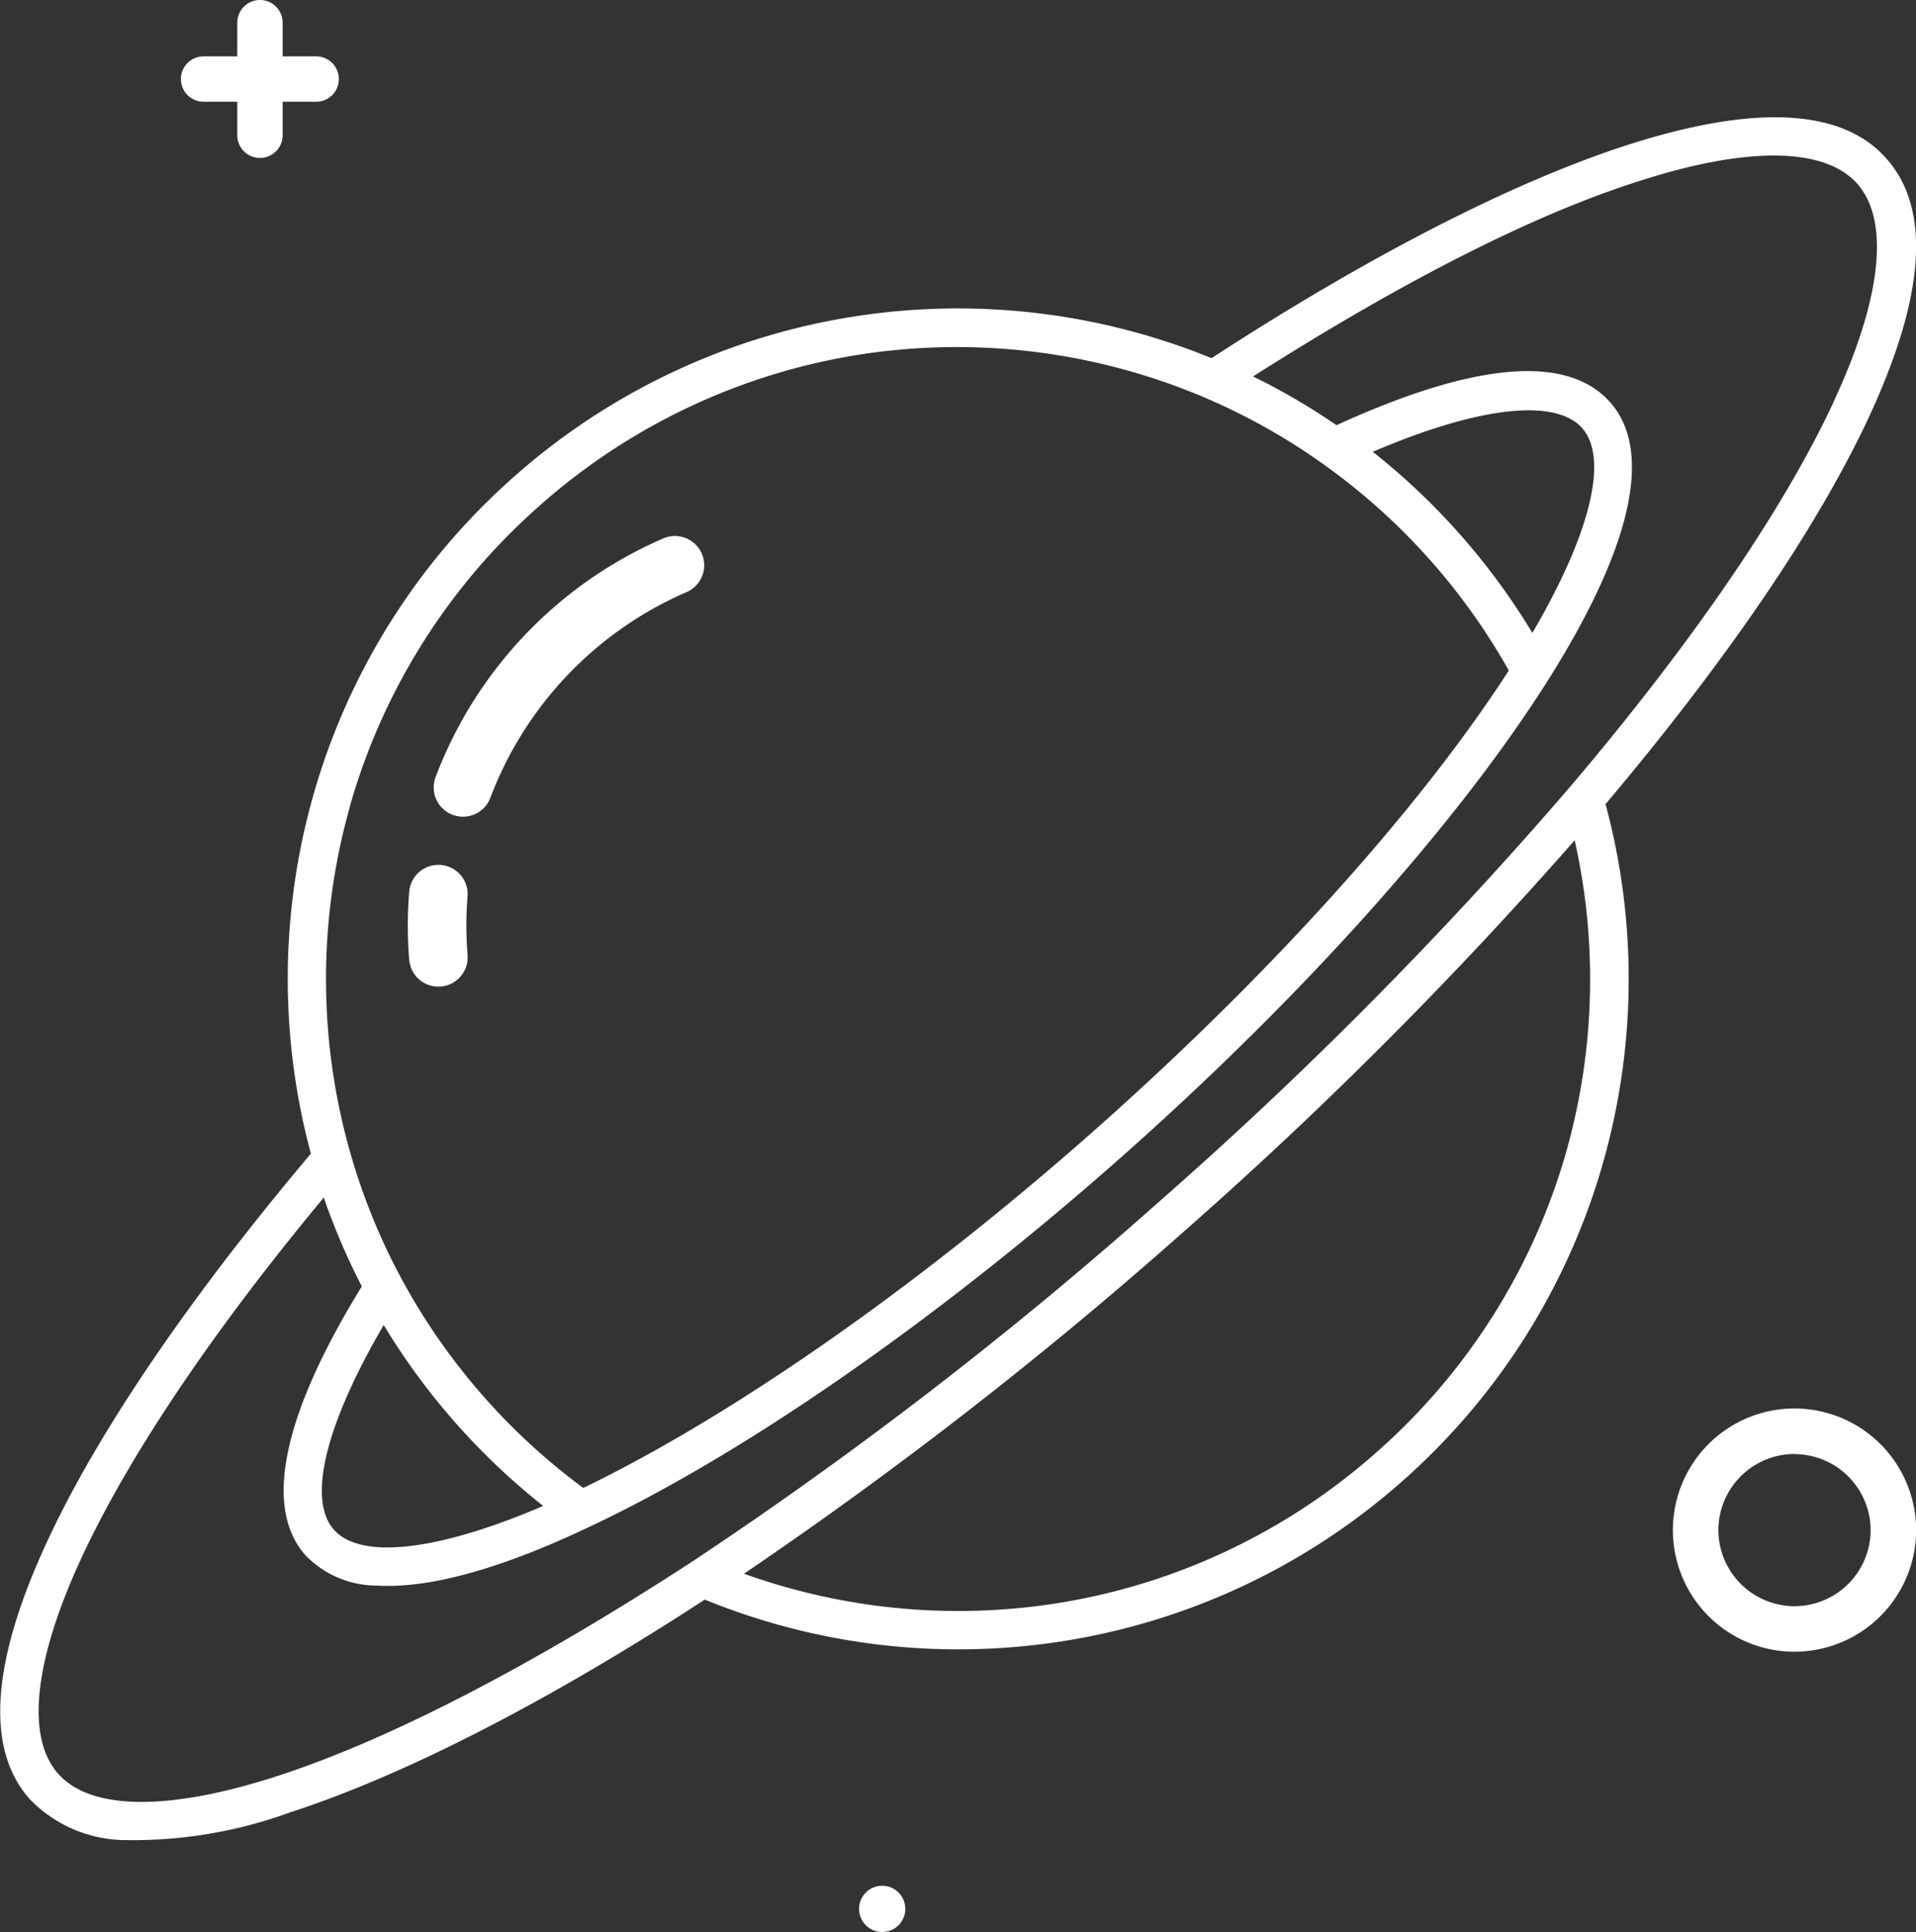 <svg id="Capa_1" data-name="Capa 1" xmlns="http://www.w3.org/2000/svg" viewBox="0 0 130.9 132"><rect x="0" y="0" width="130.9" height="132" fill="#333333" stroke="none"/><defs><style>.cls-1{fill:#fff;}.cls-2{fill:none;stroke:#fff;stroke-linecap:round;stroke-linejoin:round;stroke-width:4px;}</style></defs><title>responsive-design</title><circle class="cls-1" cx="60.27" cy="130.42" r="1.58"/><path class="cls-2" d="M424.94-214.59a26.88,26.88,0,0,1,0-4.32" transform="translate(-394.99 280)"/><path class="cls-2" d="M426.62-226.2a26.91,26.91,0,0,1,14.48-15.18" transform="translate(-394.99 280)"/><path class="cls-1" d="M523.89-269.14c-3-3.45-9-3.77-17.79-.93-7.83,2.54-17.62,7.57-28.34,14.54a45.9,45.9,0,0,0-24.26-2.87,45.65,45.65,0,0,0-23.37,10.95,45.64,45.64,0,0,0-13.75,21.84,45.9,45.9,0,0,0-.15,24.43c-8.25,9.78-14.45,18.87-17.94,26.33-3.9,8.33-4.33,14.31-1.28,17.76a9.15,9.15,0,0,0,6.6,2.81,31.28,31.28,0,0,0,11.19-1.89c7.83-2.54,17.62-7.56,28.34-14.54a45.84,45.84,0,0,0,14.47,3.31,46,46,0,0,0,9.8-.44,45.64,45.64,0,0,0,23.37-10.95,45.64,45.64,0,0,0,13.75-21.84,45.9,45.9,0,0,0,.15-24.43c8.25-9.78,14.45-18.87,17.94-26.33C526.51-259.71,526.94-265.69,523.89-269.14Zm-105,44.24a43,43,0,0,1,13-20.58,43,43,0,0,1,22-10.32,43.28,43.28,0,0,1,23.49,3,42.8,42.8,0,0,1,8,4.5,43.3,43.3,0,0,1,7.38,6.64,43.39,43.39,0,0,1,5.31,7.47c-6.12,9.49-16.45,20.94-28.46,31.55S445-183.25,434.84-178.34a43.38,43.38,0,0,1-6.76-6.19,43.31,43.31,0,0,1-5.68-8.14,42.8,42.8,0,0,1-3.47-8.54A43.29,43.29,0,0,1,418.9-224.9Zm80.79-11.86a46.16,46.16,0,0,0-4.9-6.68,46.11,46.11,0,0,0-6-5.69c7.18-3.08,12.46-3.7,14.3-1.62S503.63-243.5,499.68-236.76Zm-78.48,47.28a46.1,46.1,0,0,0,4.9,6.68,46.13,46.13,0,0,0,6,5.69c-7.18,3.08-12.46,3.7-14.3,1.62S417.26-182.73,421.21-189.48ZM502-201.33a43,43,0,0,1-13,20.58,43,43,0,0,1-22,10.32,43.29,43.29,0,0,1-21.18-2.05,292.43,292.43,0,0,0,29.94-23.28,292.43,292.43,0,0,0,26.81-26.83A43.3,43.3,0,0,1,502-201.33Zm18.24-51.16c-3.45,7.38-9.68,16.47-18,26.27A285.49,285.49,0,0,1,474-197.74a285.54,285.54,0,0,1-31.76,24.46c-10.76,7-20.54,12.1-28.29,14.62-7.45,2.42-12.78,2.36-15-.17s-1.63-7.82,1.69-14.91c3.24-6.92,8.91-15.34,16.47-24.44a45.44,45.44,0,0,0,2.6,6.07c-5.4,8.76-6.74,15.1-3.86,18.36a6.77,6.77,0,0,0,4.87,2.08c3.54.22,8.43-1.11,14.51-4,10.51-4.93,23.68-14.07,36.15-25.08s23.17-22.95,29.36-32.76c5.74-9.09,7.21-15.66,4.26-19s-9.34-2.72-18.7,1.56a45.44,45.44,0,0,0-5.7-3.33c10-6.37,19-11,26.29-13.32,7.45-2.42,12.78-2.36,15,.17S523.55-259.58,520.23-252.49Z" transform="translate(-394.99 280)"/><path class="cls-1" d="M416.59-273.05h-7.69a1.55,1.55,0,0,1-1.55-1.55,1.55,1.55,0,0,1,1.55-1.55h7.69a1.55,1.55,0,0,1,1.55,1.55A1.55,1.55,0,0,1,416.59-273.05Z" transform="translate(-394.99 280)"/><path class="cls-1" d="M412.75-269.21a1.55,1.55,0,0,1-1.55-1.55v-7.69a1.55,1.55,0,0,1,1.55-1.55,1.55,1.55,0,0,1,1.55,1.55v7.69A1.55,1.55,0,0,1,412.75-269.21Z" transform="translate(-394.99 280)"/><path class="cls-1" d="M517.59-167.15a8.31,8.31,0,0,1-8.31-8.31,8.31,8.31,0,0,1,8.31-8.31,8.32,8.32,0,0,1,8.31,8.31A8.32,8.32,0,0,1,517.59-167.15Zm0-13.51a5.21,5.21,0,0,0-5.2,5.2,5.21,5.21,0,0,0,5.2,5.2,5.21,5.21,0,0,0,5.2-5.2A5.21,5.21,0,0,0,517.59-180.65Z" transform="translate(-394.99 280)"/></svg>